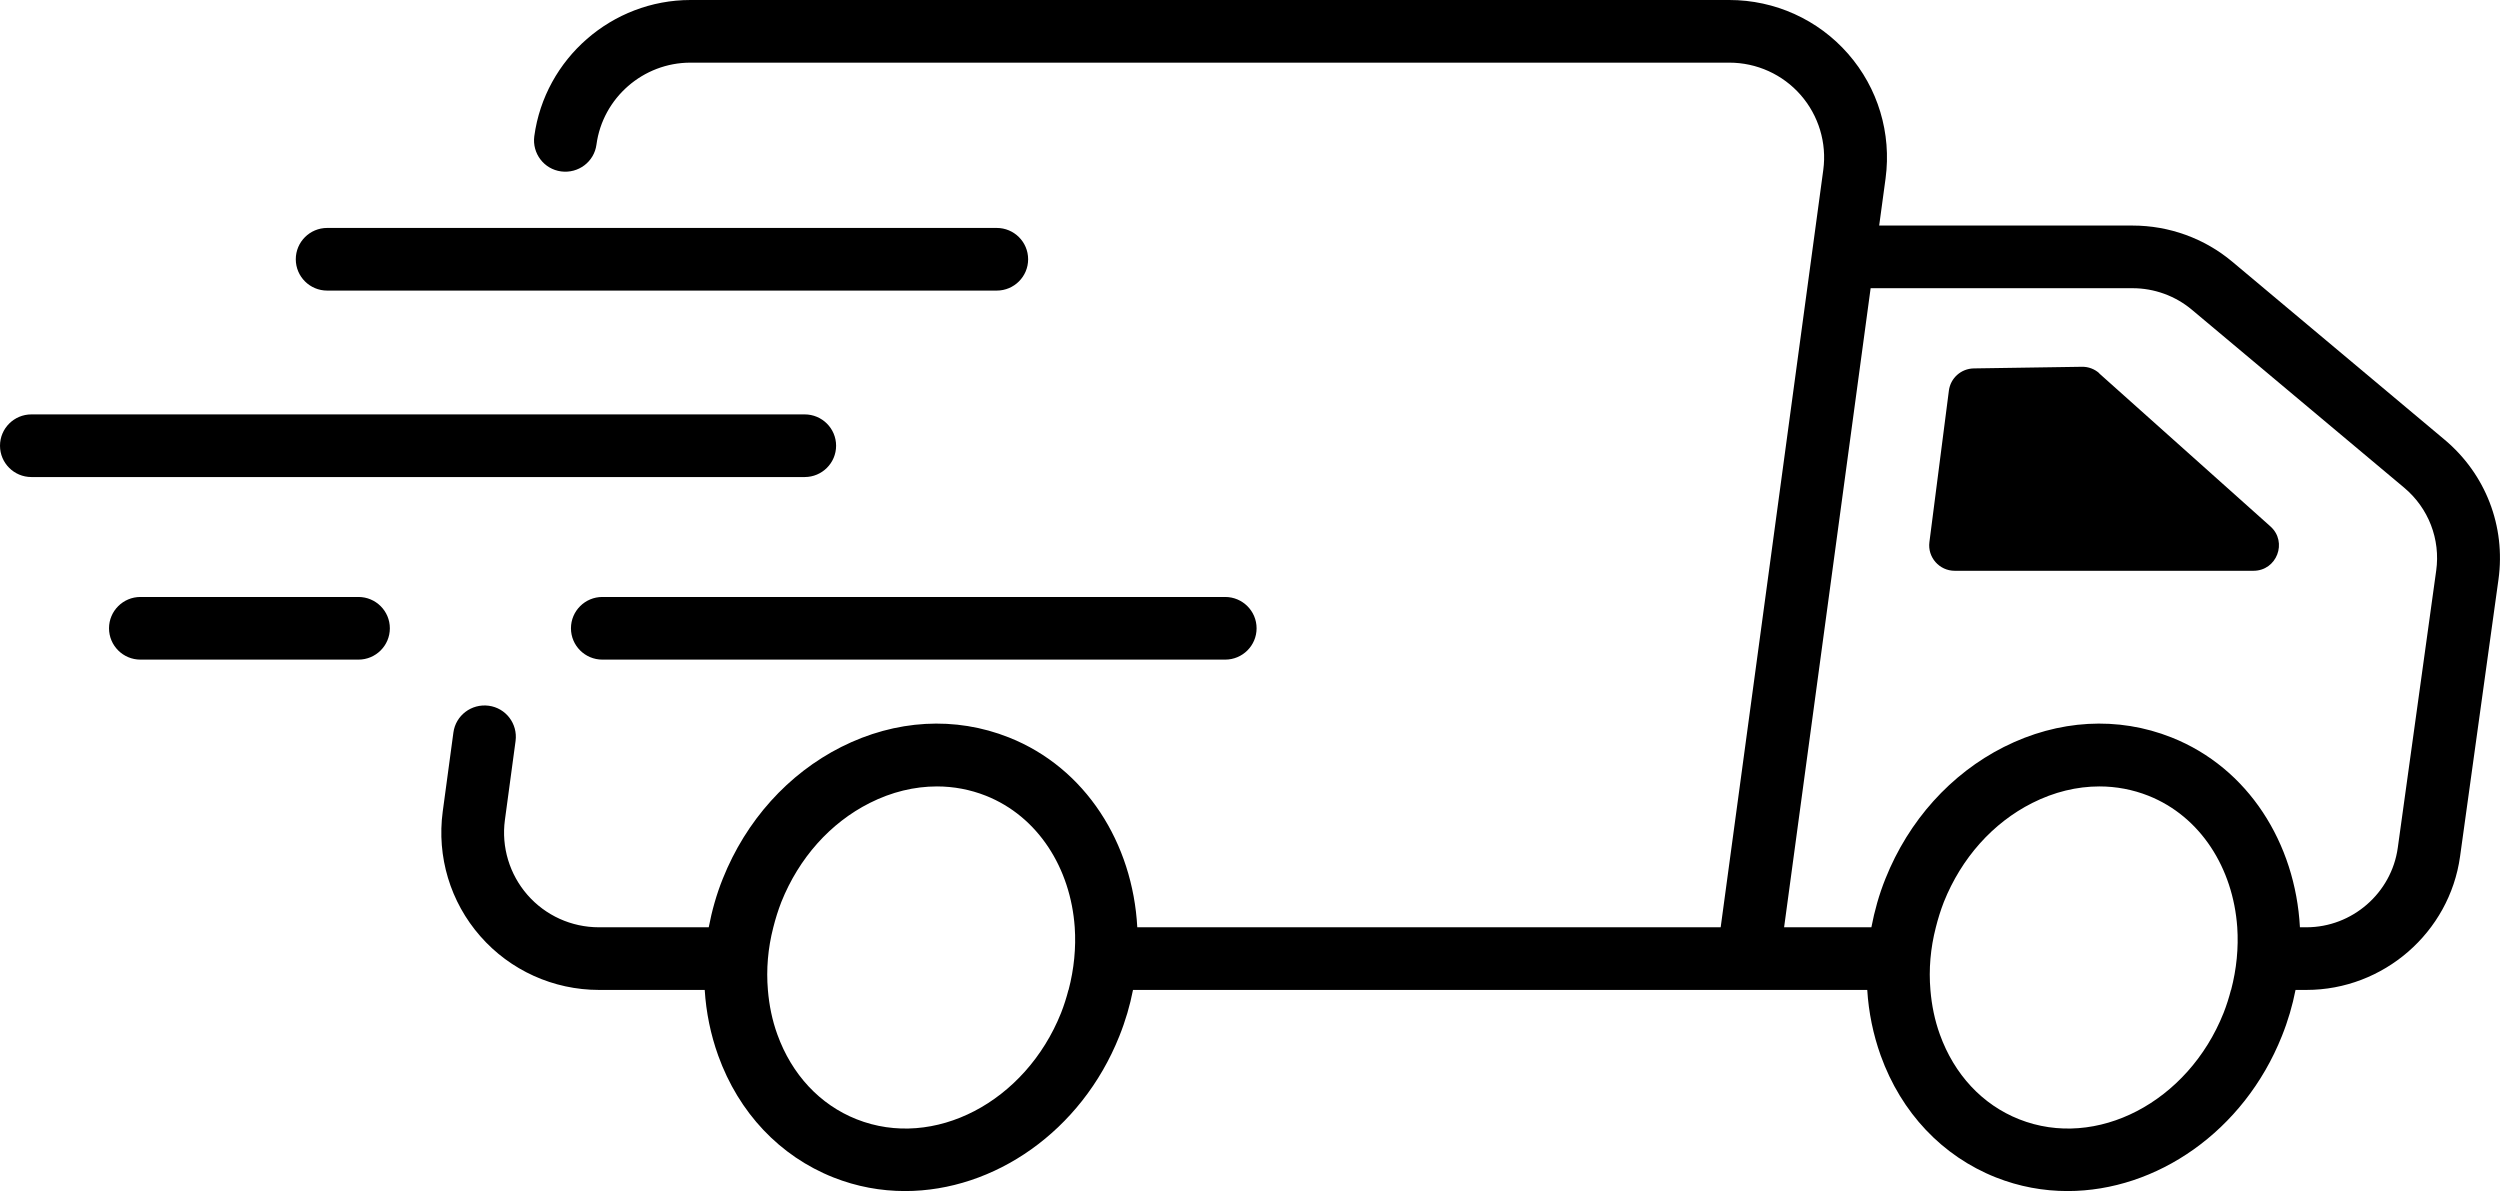 <svg xmlns="http://www.w3.org/2000/svg" fill="none" viewBox="0 0 170 81" height="81" width="170">
<g clip-path="url(#clip0_51_95)">
<path fill="black" d="M166.234 29.9L151.8 17.8C149.904 16.207 147.496 15.338 145.019 15.338H127.784L128.22 12.125C128.629 9.066 127.707 5.982 125.666 3.655C123.633 1.329 120.687 0 117.595 0H46.956C41.618 0 37.049 3.979 36.332 9.262C36.178 10.43 36.989 11.503 38.159 11.657C39.329 11.81 40.405 11.001 40.559 9.833C40.986 6.655 43.736 4.26 46.947 4.26H117.595C119.457 4.26 121.225 5.061 122.446 6.459C123.667 7.856 124.231 9.714 123.983 11.554L117.006 63.055H77.335C77.027 57.337 73.825 52.216 68.606 50.146C64.96 48.697 60.911 48.927 57.205 50.793C53.592 52.617 50.731 55.795 49.151 59.749C48.715 60.831 48.408 61.939 48.194 63.055H40.721C38.86 63.055 37.092 62.254 35.87 60.856C34.649 59.459 34.085 57.602 34.333 55.761L35.059 50.384C35.213 49.217 34.401 48.143 33.231 47.99C32.053 47.837 30.985 48.654 30.831 49.813L30.105 55.19C29.695 58.249 30.618 61.334 32.659 63.66C34.692 65.986 37.638 67.315 40.73 67.315H47.921C48.015 68.841 48.322 70.34 48.835 71.772C50.236 75.666 53.02 78.614 56.667 80.063C58.255 80.693 59.904 80.992 61.543 80.992C67.582 80.992 73.526 76.944 76.114 70.46C76.532 69.42 76.84 68.364 77.044 67.315H126.973C127.067 68.841 127.374 70.34 127.886 71.772C129.287 75.666 132.071 78.614 135.718 80.063C137.307 80.693 138.955 80.992 140.595 80.992C146.633 80.992 152.577 76.944 155.165 70.46C155.584 69.42 155.891 68.364 156.096 67.315H156.839C162.074 67.315 166.567 63.413 167.284 58.241L169.898 39.392C170.393 35.788 169.026 32.243 166.234 29.9ZM72.655 67.315C72.518 67.844 72.356 68.364 72.151 68.883C69.725 74.95 63.499 78.197 58.247 76.109C55.753 75.121 53.84 73.067 52.858 70.34C52.507 69.369 52.302 68.355 52.217 67.324C52.097 65.918 52.217 64.486 52.584 63.063C52.73 62.484 52.909 61.905 53.131 61.334C54.327 58.351 56.453 55.957 59.143 54.602C60.63 53.852 62.184 53.477 63.713 53.477C64.849 53.477 65.976 53.69 67.035 54.108C70.596 55.522 72.8 59.042 73.082 63.055C73.176 64.435 73.039 65.884 72.663 67.315H72.655ZM151.706 67.315C151.569 67.844 151.407 68.364 151.202 68.883C148.785 74.95 142.551 78.197 137.298 76.109C134.804 75.121 132.891 73.067 131.909 70.34C131.559 69.369 131.354 68.355 131.269 67.324C131.149 65.918 131.269 64.486 131.636 63.063C131.781 62.484 131.96 61.905 132.182 61.334C133.378 58.351 135.505 55.957 138.195 54.602C139.681 53.852 141.235 53.477 142.764 53.477C143.9 53.477 145.027 53.69 146.086 54.108C149.648 55.522 151.851 59.042 152.133 63.055C152.227 64.435 152.09 65.884 151.715 67.315H151.706ZM165.661 38.804L163.048 57.653C162.621 60.729 159.948 63.055 156.839 63.055H156.395C156.087 57.337 152.885 52.216 147.666 50.146C144.02 48.697 139.971 48.927 136.265 50.793C132.652 52.617 129.791 55.795 128.211 59.749C127.775 60.831 127.468 61.939 127.254 63.055H121.319L127.203 19.598H145.019C146.488 19.598 147.923 20.118 149.05 21.064L163.484 33.163C165.14 34.552 165.96 36.666 165.661 38.813V38.804Z"></path>
<path fill="black" d="M142.756 25.384C142.431 25.094 142.013 24.932 141.568 24.941L134.215 25.052C133.352 25.069 132.635 25.708 132.524 26.56L131.2 36.861C131.064 37.893 131.875 38.813 132.917 38.813H153.235C154.823 38.813 155.575 36.853 154.388 35.796L142.739 25.384H142.756Z"></path>
<path fill="black" d="M24.366 40.594H9.548C8.37 40.594 7.413 41.548 7.413 42.724C7.413 43.9 8.37 44.854 9.548 44.854H24.375C25.553 44.854 26.51 43.9 26.51 42.724C26.51 41.548 25.553 40.594 24.375 40.594H24.366Z"></path>
<path fill="black" d="M38.825 42.724C38.825 43.9 39.782 44.854 40.961 44.854H83.313C84.492 44.854 85.448 43.9 85.448 42.724C85.448 41.548 84.492 40.594 83.313 40.594H40.961C39.782 40.594 38.825 41.548 38.825 42.724Z"></path>
<path fill="black" d="M56.855 30.309C56.855 29.133 55.898 28.179 54.719 28.179H2.135C0.957 28.179 0 29.133 0 30.309C0 31.485 0.957 32.439 2.135 32.439H54.719C55.898 32.439 56.855 31.485 56.855 30.309Z"></path>
<path fill="black" d="M22.248 19.76H67.778C68.957 19.76 69.913 18.806 69.913 17.63C69.913 16.454 68.957 15.5 67.778 15.5H22.248C21.07 15.5 20.113 16.454 20.113 17.63C20.113 18.806 21.07 19.76 22.248 19.76Z"></path>
</g>
<defs>
<clipPath id="clip0_51_95">
<rect fill="white" height="81" width="170"></rect>
</clipPath>
</defs>
</svg>
